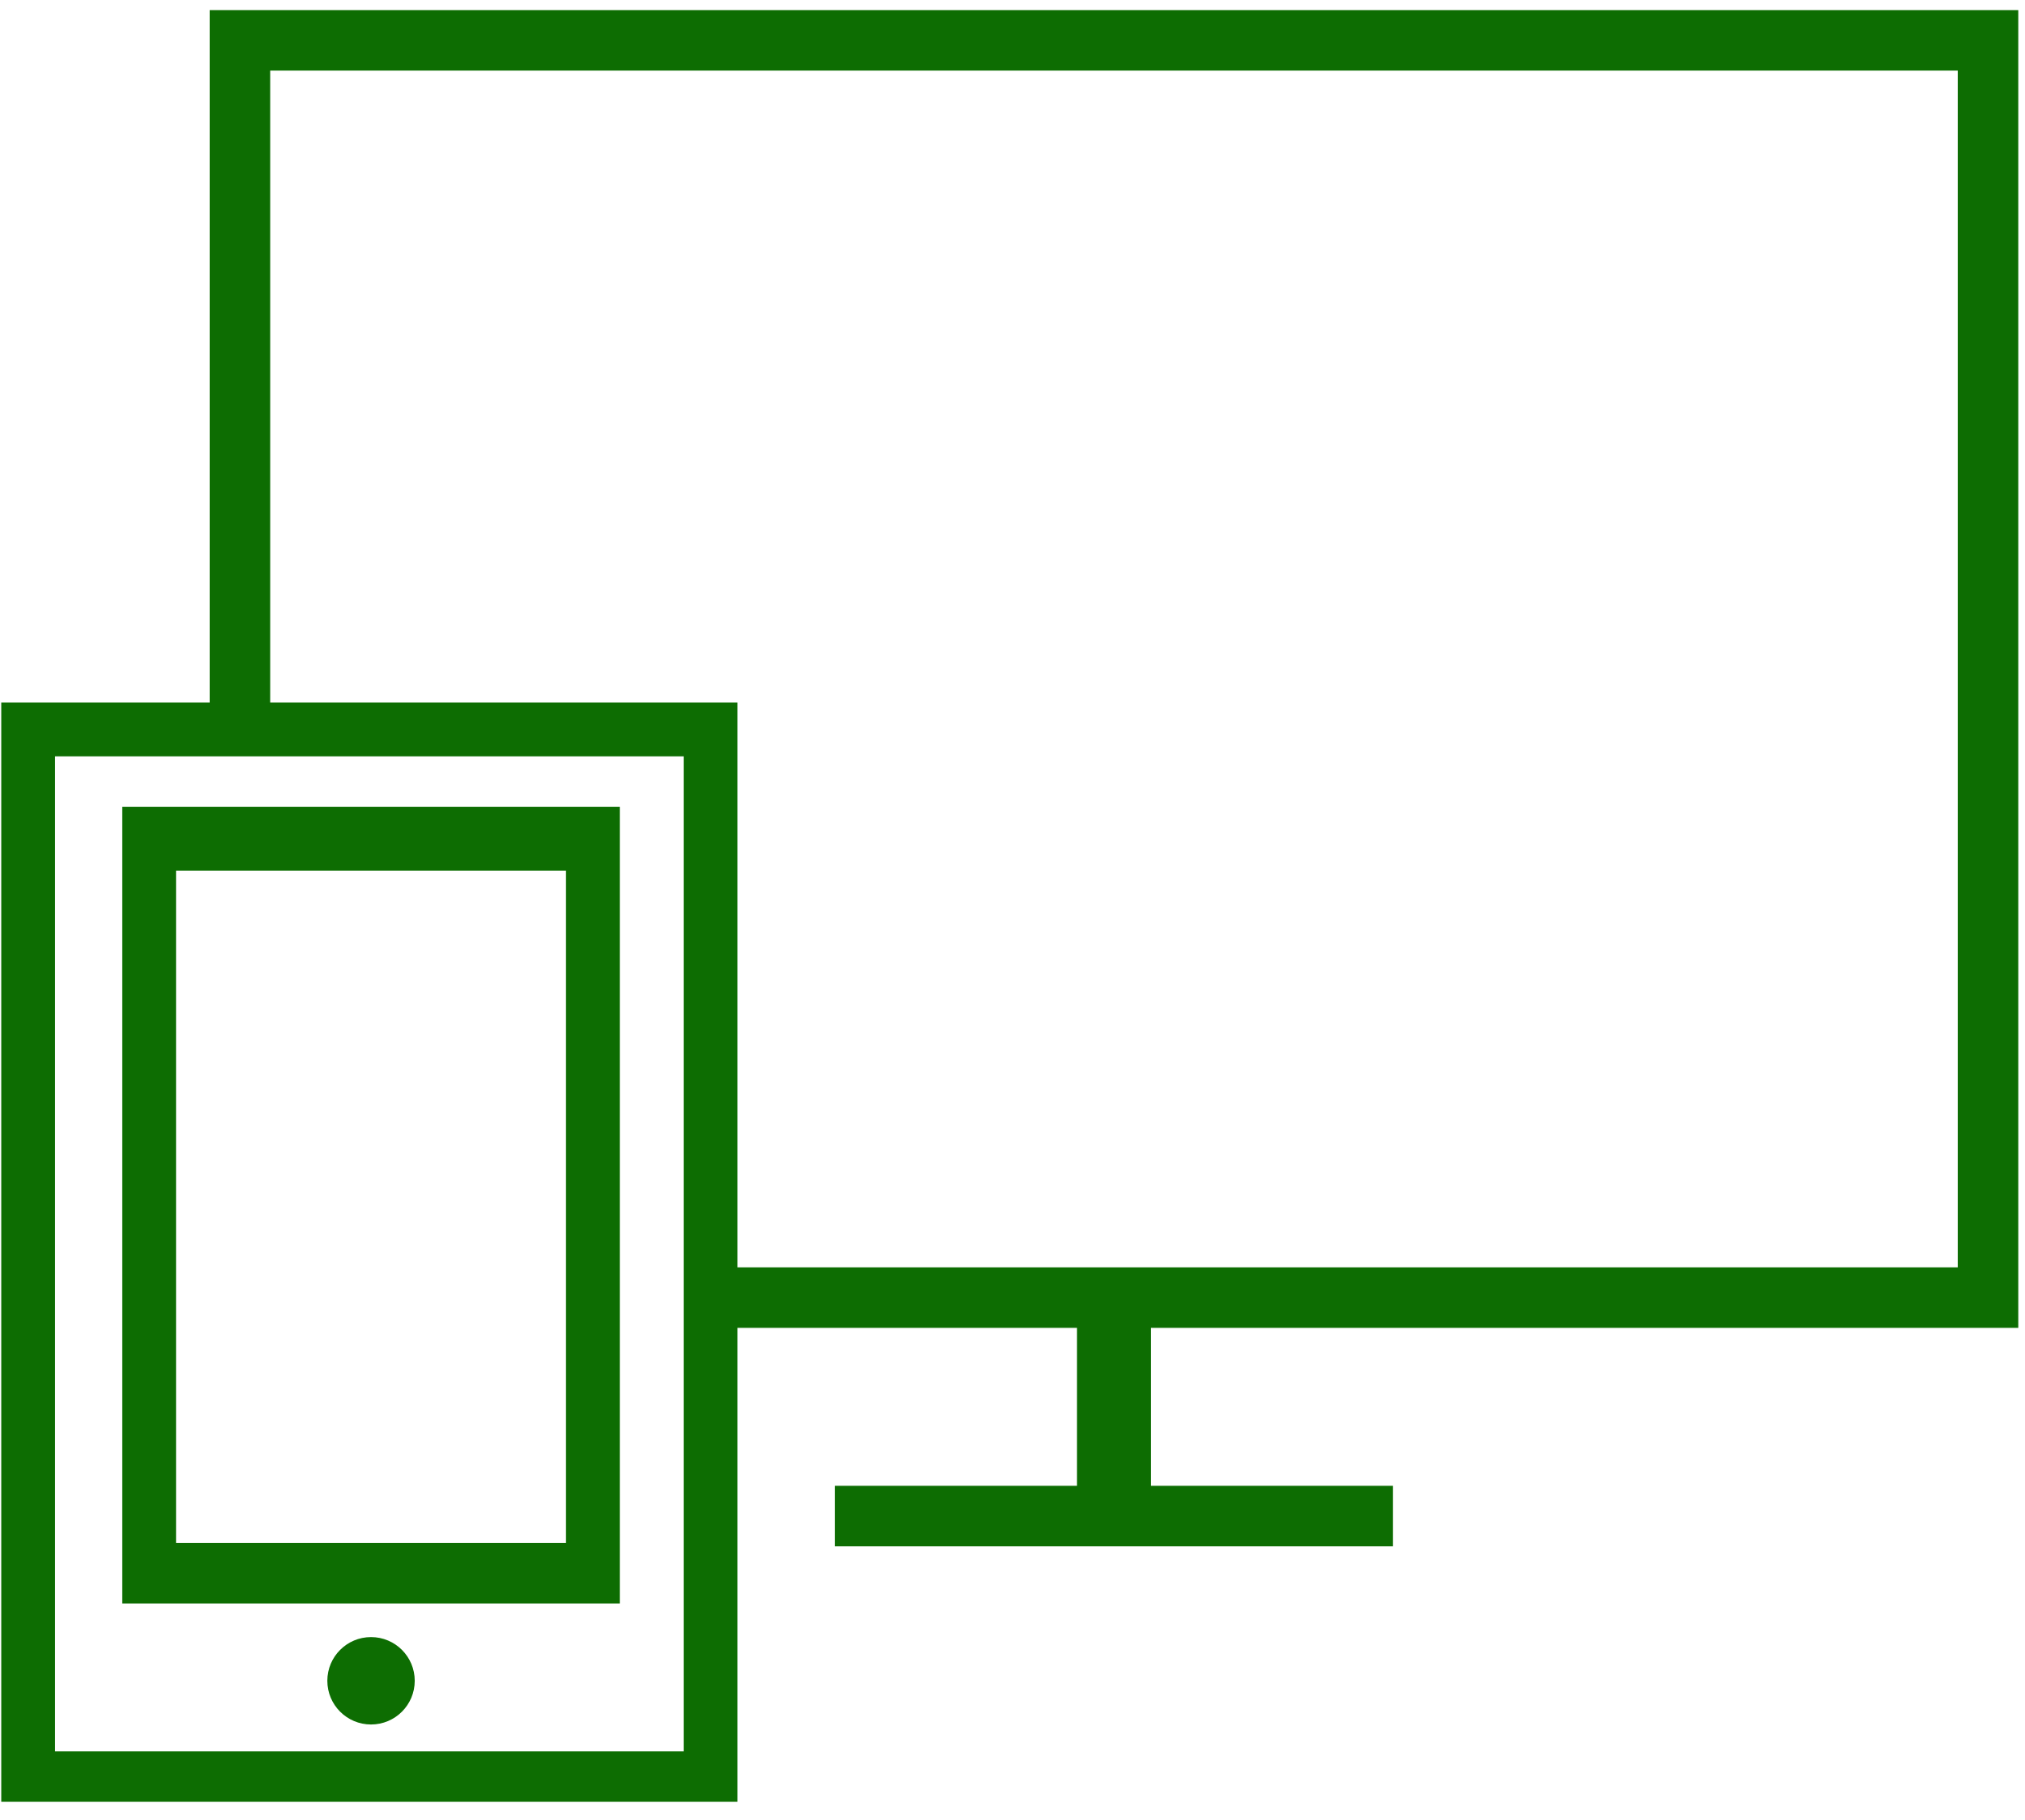 <svg width="79" height="71" xmlns="http://www.w3.org/2000/svg">
 <!-- Generator: Sketch 3.3.3 (12081) - http://www.bohemiancoding.com/sketch -->
 <title>Group</title>
 <desc>Created with Sketch.</desc>

 <g>
  <title>background</title>
  <rect fill="none" id="canvas_background" height="402" width="582" y="-1" x="-1"/>
 </g>
 <g>
  <title>Layer 1</title>
  <g fill-rule="evenodd" fill="none" id="Page-1">
   <g fill="#737F1A" id="Group">
    <path fill="#0d6d02" id="Shape" d="m28.508,27.41l-28.459,0l0,42.885l28.721,0l0,-42.885l-0.262,0l0,0zm-26.361,40.918l0,-38.82l24.525,0l0,38.82l-24.525,0l0,0z"/>
    <path fill="#0d6d02" id="Shape" d="m4.77,31.475l0,31.082l19.41,0l0,-31.082l-0.262,0l-19.148,0l0,0zm2.098,28.721l0,-26.23l15.213,0l0,26.23l-15.213,0l0,0z"/>
    <circle fill="#0d6d02" r="1.705" cy="65.574" cx="14.475" id="Oval"/>
    <path fill="#0d6d02" id="Shape" d="m78.738,51.803l0,-51.41l-35.279,0l-35.279,0l0,27.41l2.361,0l0,-25.049l32.918,0l32.918,0l0,46.689l-32.918,0l-16.262,0l0,2.361l14.82,0l0,6.164l-9.443,0l0,2.361l10.885,0l10.885,0l0,-2.361l-9.443,0l0,-6.164l33.836,0z"/>
   </g>
  </g>
 </g>
</svg>